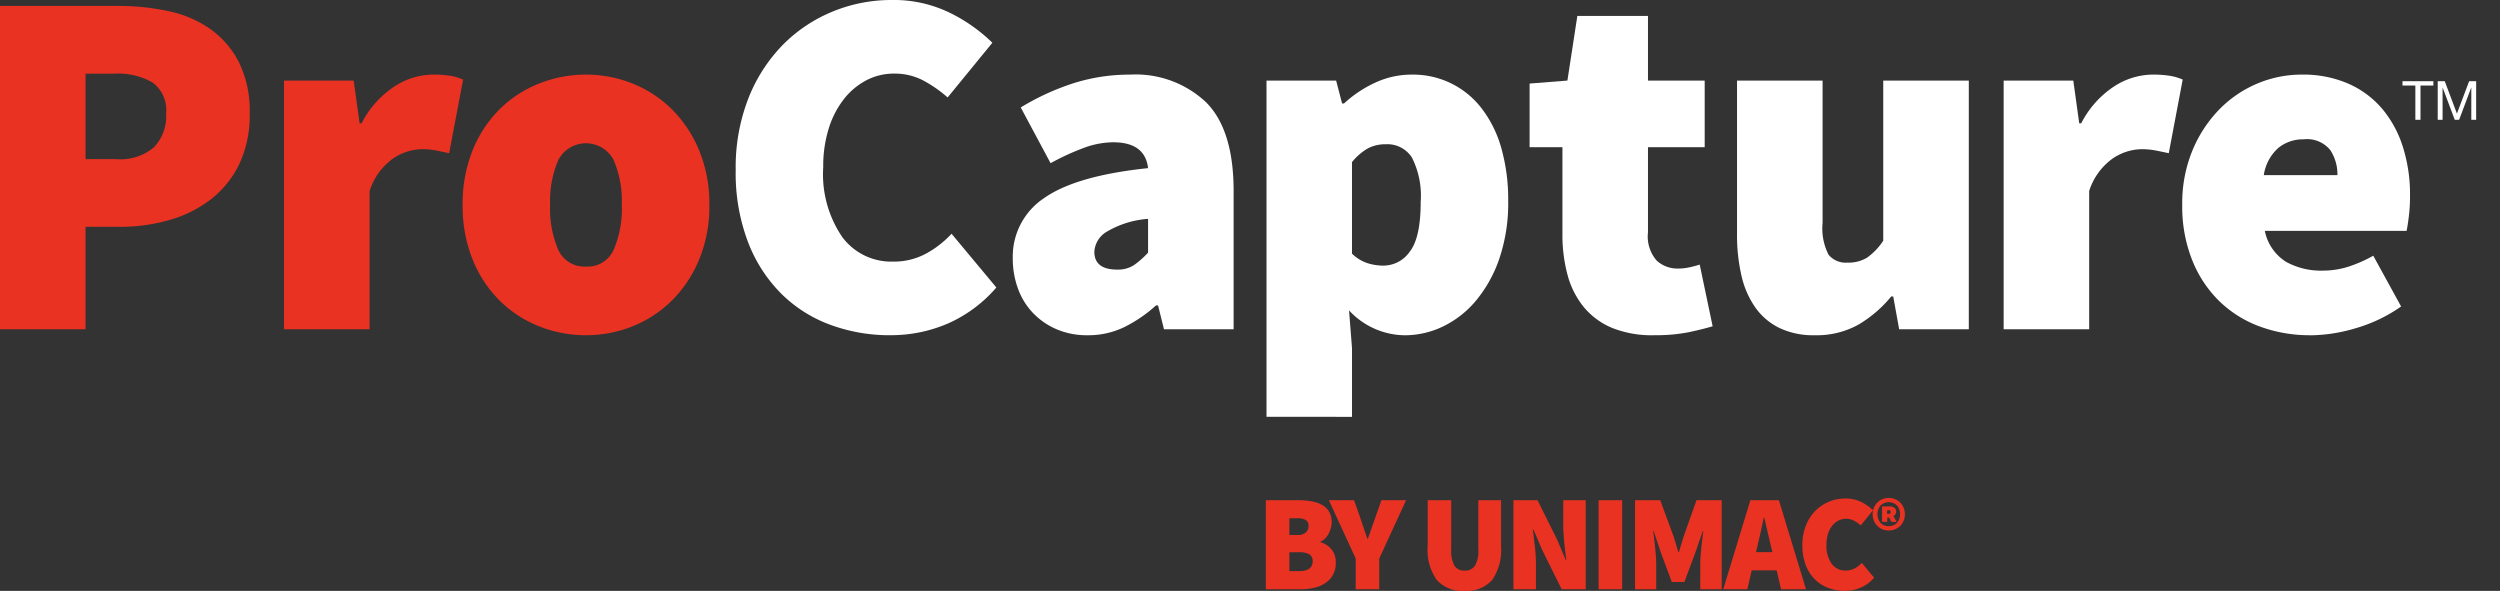 <svg xmlns="http://www.w3.org/2000/svg" xmlns:xlink="http://www.w3.org/1999/xlink" width="210.374" height="49.721" viewBox="0 0 210.374 49.721">
  <rect x="0" y="0" width="210.374" height="49.721" fill="#333333" stroke="none"/>
  <defs>
    <clipPath id="clip-path">
      <rect id="Rectangle_1926" data-name="Rectangle 1926" width="210.374" height="49.721" fill="none"/>
    </clipPath>
  </defs>
  <g id="Group_628" data-name="Group 628" transform="translate(-2 0)">
    <path id="Path_20272" data-name="Path 20272" d="M212.6,7.113v.364h1.083v2.884h.432V7.477H215.2V7.113Zm5.609,0-1.028,2.729-1.025-2.729h-.591v3.248h.409v-2.7h.009l1.015,2.7h.368l1.015-2.7h.01v2.7h.409V7.113Z" transform="translate(-8.432 -0.282)" fill="#fff"/>
    <g id="Group_627" data-name="Group 627" transform="translate(2 0)">
      <g id="Group_626" data-name="Group 626" clip-path="url(#clip-path)">
        <path id="Path_20273" data-name="Path 20273" d="M0,27.728V.523H9.964A19.75,19.75,0,0,1,14.19.962a9.57,9.57,0,0,1,3.516,1.506,7.718,7.718,0,0,1,2.406,2.805,9.251,9.251,0,0,1,.9,4.29,9.539,9.539,0,0,1-.9,4.311,8.321,8.321,0,0,1-2.406,2.951,10.414,10.414,0,0,1-3.475,1.717,14.8,14.8,0,0,1-4.1.564H7.2v8.623ZM7.2,13.414H9.795a4.363,4.363,0,0,0,3.16-1,3.8,3.8,0,0,0,1.026-2.846,2.883,2.883,0,0,0-1.131-2.595,5.779,5.779,0,0,0-3.222-.753H7.2Z" transform="translate(0 -0.021)" fill="#ea3223"/>
        <path id="Path_20274" data-name="Path 20274" d="M24.888,27.967V7.039h5.86l.5,3.6h.166A8.087,8.087,0,0,1,34.2,7.521a6.042,6.042,0,0,1,3.16-.984,9.1,9.1,0,0,1,1.548.106,4.422,4.422,0,0,1,1.047.313L38.785,13.15q-.588-.125-1.11-.23a6.338,6.338,0,0,0-1.235-.106,4.461,4.461,0,0,0-2.363.775,5.344,5.344,0,0,0-1.99,2.742V27.967Z" transform="translate(-0.987 -0.259)" fill="#ea3223"/>
        <path id="Path_20275" data-name="Path 20275" d="M50.916,28.469a10.672,10.672,0,0,1-3.891-.732A9.83,9.83,0,0,1,43.7,25.6a10.254,10.254,0,0,1-2.3-3.452,11.933,11.933,0,0,1-.859-4.646,11.937,11.937,0,0,1,.859-4.646,10.278,10.278,0,0,1,2.3-3.451A9.844,9.844,0,0,1,47.025,7.27a10.673,10.673,0,0,1,3.891-.733,10.526,10.526,0,0,1,3.873.733,9.919,9.919,0,0,1,3.305,2.136,10.529,10.529,0,0,1,2.323,3.451A11.7,11.7,0,0,1,61.3,17.5a11.693,11.693,0,0,1-.879,4.646A10.5,10.5,0,0,1,58.095,25.6a9.9,9.9,0,0,1-3.305,2.136,10.525,10.525,0,0,1-3.873.732m0-5.776a2.391,2.391,0,0,0,2.323-1.4,8.639,8.639,0,0,0,.691-3.788,8.645,8.645,0,0,0-.691-3.788,2.626,2.626,0,0,0-4.646,0A8.675,8.675,0,0,0,47.9,17.5a8.669,8.669,0,0,0,.69,3.788,2.393,2.393,0,0,0,2.323,1.4" transform="translate(-1.608 -0.259)" fill="#ea3223"/>
        <path id="Path_20276" data-name="Path 20276" d="M77.442,28.21a14.408,14.408,0,0,1-4.959-.859,11.446,11.446,0,0,1-4.144-2.6A12.383,12.383,0,0,1,65.514,20.4a16.306,16.306,0,0,1-1.048-6.089,15.975,15.975,0,0,1,1.088-6.09,13.487,13.487,0,0,1,2.909-4.479A12.576,12.576,0,0,1,72.65.962,13.006,13.006,0,0,1,77.609,0a10.738,10.738,0,0,1,4.855,1.066,13.743,13.743,0,0,1,3.6,2.532L82.3,8.2A10.88,10.88,0,0,0,80.225,6.76a5.16,5.16,0,0,0-2.448-.566,4.971,4.971,0,0,0-2.282.544,5.857,5.857,0,0,0-1.883,1.549,7.687,7.687,0,0,0-1.3,2.47,10.586,10.586,0,0,0-.48,3.305,9.37,9.37,0,0,0,1.611,5.9,5.137,5.137,0,0,0,4.248,2.052,5.691,5.691,0,0,0,2.825-.691,8.35,8.35,0,0,0,2.114-1.654L86.4,24.192a11.5,11.5,0,0,1-4.037,3.014,12.085,12.085,0,0,1-4.919,1" transform="translate(-2.557 0)" fill="#fff"/>
        <path id="Path_20277" data-name="Path 20277" d="M95.023,28.469a6.429,6.429,0,0,1-2.636-.522,6.036,6.036,0,0,1-1.988-1.4,5.85,5.85,0,0,1-1.234-2.05,7.271,7.271,0,0,1-.42-2.469A5.908,5.908,0,0,1,91.424,16.9q2.676-1.863,8.706-2.492-.254-2.174-2.931-2.176a7.237,7.237,0,0,0-2.386.439,20.774,20.774,0,0,0-2.887,1.32L89.414,9.3a20.773,20.773,0,0,1,4.479-2.05,15.618,15.618,0,0,1,4.73-.712,8.632,8.632,0,0,1,6.383,2.323q2.322,2.322,2.323,7.471V27.967h-5.86l-.5-2.01H100.8a11.667,11.667,0,0,1-2.659,1.821,6.938,6.938,0,0,1-3.118.691m2.512-5.525a2.446,2.446,0,0,0,1.444-.4,7.477,7.477,0,0,0,1.151-1.026V18.675a7.952,7.952,0,0,0-3.558,1.131,2.1,2.1,0,0,0-.964,1.632q0,1.507,1.926,1.507" transform="translate(-3.52 -0.259)" fill="#fff"/>
        <path id="Path_20278" data-name="Path 20278" d="M110.976,35.333V7.039h5.86l.5,1.925h.166a9.988,9.988,0,0,1,2.638-1.757,7.265,7.265,0,0,1,3.056-.669,7.25,7.25,0,0,1,5.921,2.889,9.885,9.885,0,0,1,1.634,3.348,15.915,15.915,0,0,1,.564,4.395,14.525,14.525,0,0,1-.733,4.814,11.159,11.159,0,0,1-1.947,3.536,8.323,8.323,0,0,1-2.782,2.2,7.435,7.435,0,0,1-3.243.752,6.476,6.476,0,0,1-4.688-2.093l.25,3.182v5.775Zm9.878-12.724a2.7,2.7,0,0,0,2.176-1.172q.92-1.17.922-4.184a7.134,7.134,0,0,0-.733-3.727,2.444,2.444,0,0,0-2.2-1.128,3.2,3.2,0,0,0-1.488.333,4.8,4.8,0,0,0-1.361,1.172v7.7a3.39,3.39,0,0,0,1.3.8,4.551,4.551,0,0,0,1.381.209" transform="translate(-4.401 -0.259)" fill="#fff"/>
        <path id="Path_20279" data-name="Path 20279" d="M144.495,28.265A9.031,9.031,0,0,1,141,27.659a6.175,6.175,0,0,1-2.386-1.737,7.188,7.188,0,0,1-1.381-2.7,12.972,12.972,0,0,1-.439-3.5V12.444h-2.763V7.086l3.182-.251.836-5.441h5.944V6.835h4.772v5.608h-4.772V19.6a3.08,3.08,0,0,0,.754,2.406,2.6,2.6,0,0,0,1.758.649,4.588,4.588,0,0,0,.982-.106,8.032,8.032,0,0,0,.859-.23l1.088,5.191q-.838.251-2.01.5a14.241,14.241,0,0,1-2.929.252" transform="translate(-5.316 -0.055)" fill="#fff"/>
        <path id="Path_20280" data-name="Path 20280" d="M158.736,28.49a6.641,6.641,0,0,1-2.951-.606,5.38,5.38,0,0,1-2.03-1.717,7.6,7.6,0,0,1-1.172-2.679,15.206,15.206,0,0,1-.376-3.537V7.06h7.2V19.031a4.866,4.866,0,0,0,.5,2.679,1.859,1.859,0,0,0,1.591.669,3,3,0,0,0,1.654-.419,5.339,5.339,0,0,0,1.359-1.424V7.06h7.2V27.988h-5.861l-.5-2.763h-.167a10.351,10.351,0,0,1-2.784,2.386,7.223,7.223,0,0,1-3.662.879" transform="translate(-6.037 -0.28)" fill="#fff"/>
        <path id="Path_20281" data-name="Path 20281" d="M175.57,27.967V7.039h5.86l.5,3.6h.166a8.087,8.087,0,0,1,2.785-3.118,6.042,6.042,0,0,1,3.16-.984,9.1,9.1,0,0,1,1.548.106,4.422,4.422,0,0,1,1.047.313l-1.172,6.194q-.588-.125-1.11-.23a6.338,6.338,0,0,0-1.235-.106,4.461,4.461,0,0,0-2.363.775,5.344,5.344,0,0,0-1.99,2.742V27.967Z" transform="translate(-6.963 -0.259)" fill="#fff"/>
        <path id="Path_20282" data-name="Path 20282" d="M202.018,28.469a12.151,12.151,0,0,1-4.27-.733,9.672,9.672,0,0,1-3.412-2.136,10,10,0,0,1-2.28-3.451,12.186,12.186,0,0,1-.838-4.646,11.662,11.662,0,0,1,.859-4.583,10.935,10.935,0,0,1,2.26-3.454,9.784,9.784,0,0,1,3.2-2.176,9.587,9.587,0,0,1,3.727-.753,9.468,9.468,0,0,1,4.017.8,7.892,7.892,0,0,1,2.846,2.176,9.375,9.375,0,0,1,1.694,3.223,13.286,13.286,0,0,1,.566,3.934,14.453,14.453,0,0,1-.1,1.8q-.105.837-.189,1.214H198.167a4,4,0,0,0,1.8,2.616,6.109,6.109,0,0,0,3.056.733,7.185,7.185,0,0,0,2.114-.313,11.387,11.387,0,0,0,2.156-.942l2.343,4.27a12.723,12.723,0,0,1-3.788,1.821,13.737,13.737,0,0,1-3.83.606m-3.935-13.478h6.194a3.7,3.7,0,0,0-.606-2.114,2.513,2.513,0,0,0-2.24-.9,3.3,3.3,0,0,0-2.114.712,3.811,3.811,0,0,0-1.235,2.3" transform="translate(-7.584 -0.259)" fill="#fff"/>
        <path id="Path_20283" data-name="Path 20283" d="M110.918,51.322V43.831h2.7a6.751,6.751,0,0,1,1.107.086,2.837,2.837,0,0,1,.9.294,1.6,1.6,0,0,1,.606.57,1.722,1.722,0,0,1,.224.916,1.779,1.779,0,0,1-.069.49,2.292,2.292,0,0,1-.189.472,1.7,1.7,0,0,1-.295.4,1.06,1.06,0,0,1-.391.254v.046a1.96,1.96,0,0,1,.916.582,1.7,1.7,0,0,1,.375,1.17,1.946,1.946,0,0,1-.871,1.688,2.769,2.769,0,0,1-.938.4,5.007,5.007,0,0,1-1.142.127Zm1.982-4.564h.667a1.044,1.044,0,0,0,.714-.207.705.705,0,0,0,.231-.553.545.545,0,0,0-.231-.5,1.338,1.338,0,0,0-.714-.15H112.9Zm0,3.042h.807q1.152,0,1.151-.83a.634.634,0,0,0-.282-.588,1.7,1.7,0,0,0-.869-.173H112.9Z" transform="translate(-4.399 -1.738)" fill="#ea3223"/>
        <path id="Path_20284" data-name="Path 20284" d="M118.7,51.322V48.74l-2.259-4.909h2.12l.554,1.567q.137.426.277.83c.091.27.187.549.288.841h.045c.1-.292.2-.571.294-.841s.194-.545.295-.83l.552-1.567h2.074l-2.259,4.909v2.581Z" transform="translate(-4.618 -1.738)" fill="#ea3223"/>
        <path id="Path_20285" data-name="Path 20285" d="M128.215,51.459a2.883,2.883,0,0,1-2.345-.915A4.368,4.368,0,0,1,125.1,47.7V43.831h1.981v4.1a2.705,2.705,0,0,0,.271,1.413.96.96,0,0,0,.86.409.985.985,0,0,0,.869-.409,2.6,2.6,0,0,0,.282-1.413v-4.1h1.913V47.7a4.442,4.442,0,0,1-.749,2.841,2.814,2.814,0,0,1-2.315.915" transform="translate(-4.962 -1.738)" fill="#ea3223"/>
        <path id="Path_20286" data-name="Path 20286" d="M132.614,51.322V43.831h2.028l1.659,3.342.714,1.683h.046q-.035-.3-.081-.657t-.081-.732c-.023-.249-.044-.5-.063-.749s-.029-.49-.029-.72V43.831h1.89v7.491H136.67l-1.659-3.354L134.3,46.3h-.046q.069.645.161,1.406a12.079,12.079,0,0,1,.092,1.452v2.167Z" transform="translate(-5.259 -1.738)" fill="#ea3223"/>
        <rect id="Rectangle_1925" data-name="Rectangle 1925" width="1.982" height="7.491" transform="translate(134.523 42.093)" fill="#ea3223"/>
        <path id="Path_20287" data-name="Path 20287" d="M143.27,51.322V43.831h2.12l1.13,3.065q.1.311.2.645c.061.223.127.446.195.668h.047q.1-.334.2-.668c.061-.223.127-.438.195-.645l1.084-3.065h2.12v7.491h-1.8V49.109q0-.288.028-.634c.02-.23.04-.467.064-.709s.049-.478.081-.709.057-.438.081-.622h-.046l-.623,1.8-.922,2.478h-1.059l-.922-2.478-.6-1.8h-.046c.022.184.05.392.081.622s.058.467.081.709.044.478.062.709.03.442.03.634v2.213Z" transform="translate(-5.682 -1.738)" fill="#ea3223"/>
        <path id="Path_20288" data-name="Path 20288" d="M151,51.322l2.282-7.491h2.4l2.282,7.491h-2.1l-.368-1.59h-2.1l-.369,1.59Zm2.881-3.642-.127.519h1.383l-.127-.519c-.092-.361-.185-.753-.277-1.175s-.184-.822-.277-1.2h-.046q-.127.576-.259,1.2c-.089.419-.179.809-.271,1.17" transform="translate(-5.989 -1.738)" fill="#ea3223"/>
        <path id="Path_20289" data-name="Path 20289" d="M161.506,51.453a3.991,3.991,0,0,1-1.366-.235A3.144,3.144,0,0,1,159,50.5a3.413,3.413,0,0,1-.778-1.2,4.5,4.5,0,0,1-.289-1.677,4.389,4.389,0,0,1,.3-1.677,3.707,3.707,0,0,1,.8-1.234,3.479,3.479,0,0,1,1.152-.766,3.6,3.6,0,0,1,1.366-.265,2.948,2.948,0,0,1,1.336.295,3.776,3.776,0,0,1,.992.7l-1.037,1.269a2.957,2.957,0,0,0-.57-.4,1.411,1.411,0,0,0-.674-.157,1.356,1.356,0,0,0-.629.151,1.613,1.613,0,0,0-.519.425,2.161,2.161,0,0,0-.357.68,2.943,2.943,0,0,0-.132.91,2.585,2.585,0,0,0,.444,1.626,1.415,1.415,0,0,0,1.169.565,1.568,1.568,0,0,0,.779-.191,2.31,2.31,0,0,0,.581-.454l1.037,1.245a3.173,3.173,0,0,1-1.111.83,3.337,3.337,0,0,1-1.354.276" transform="translate(-6.264 -1.733)" fill="#ea3223"/>
        <path id="Path_20290" data-name="Path 20290" d="M165.447,46.368a1.351,1.351,0,0,1-.531-.1,1.322,1.322,0,0,1-.429-.285,1.348,1.348,0,0,1-.289-.433,1.449,1.449,0,0,1,0-1.1,1.348,1.348,0,0,1,.289-.433,1.321,1.321,0,0,1,.429-.285,1.409,1.409,0,0,1,1.061,0,1.32,1.32,0,0,1,.431.285,1.345,1.345,0,0,1,.288.433,1.449,1.449,0,0,1,0,1.1,1.345,1.345,0,0,1-.288.433,1.32,1.32,0,0,1-.431.285,1.342,1.342,0,0,1-.53.1m0-.363a.918.918,0,0,0,.689-.272,1.15,1.15,0,0,0,0-1.471,1.006,1.006,0,0,0-1.377,0,1.15,1.15,0,0,0,0,1.471.918.918,0,0,0,.689.272m-.565-.363v-1.3h.632a.663.663,0,0,1,.4.11.386.386,0,0,1,.154.333.418.418,0,0,1-.053.208.4.4,0,0,1-.175.155l.268.5h-.443l-.188-.375h-.161v.375Zm.43-.665h.121a.156.156,0,0,0,.134-.055.186.186,0,0,0,.04-.114.146.146,0,0,0-.047-.11.18.18,0,0,0-.128-.043h-.121Z" transform="translate(-6.508 -1.73)" fill="#ea3223"/>
      </g>
    </g>
  </g>
</svg>
